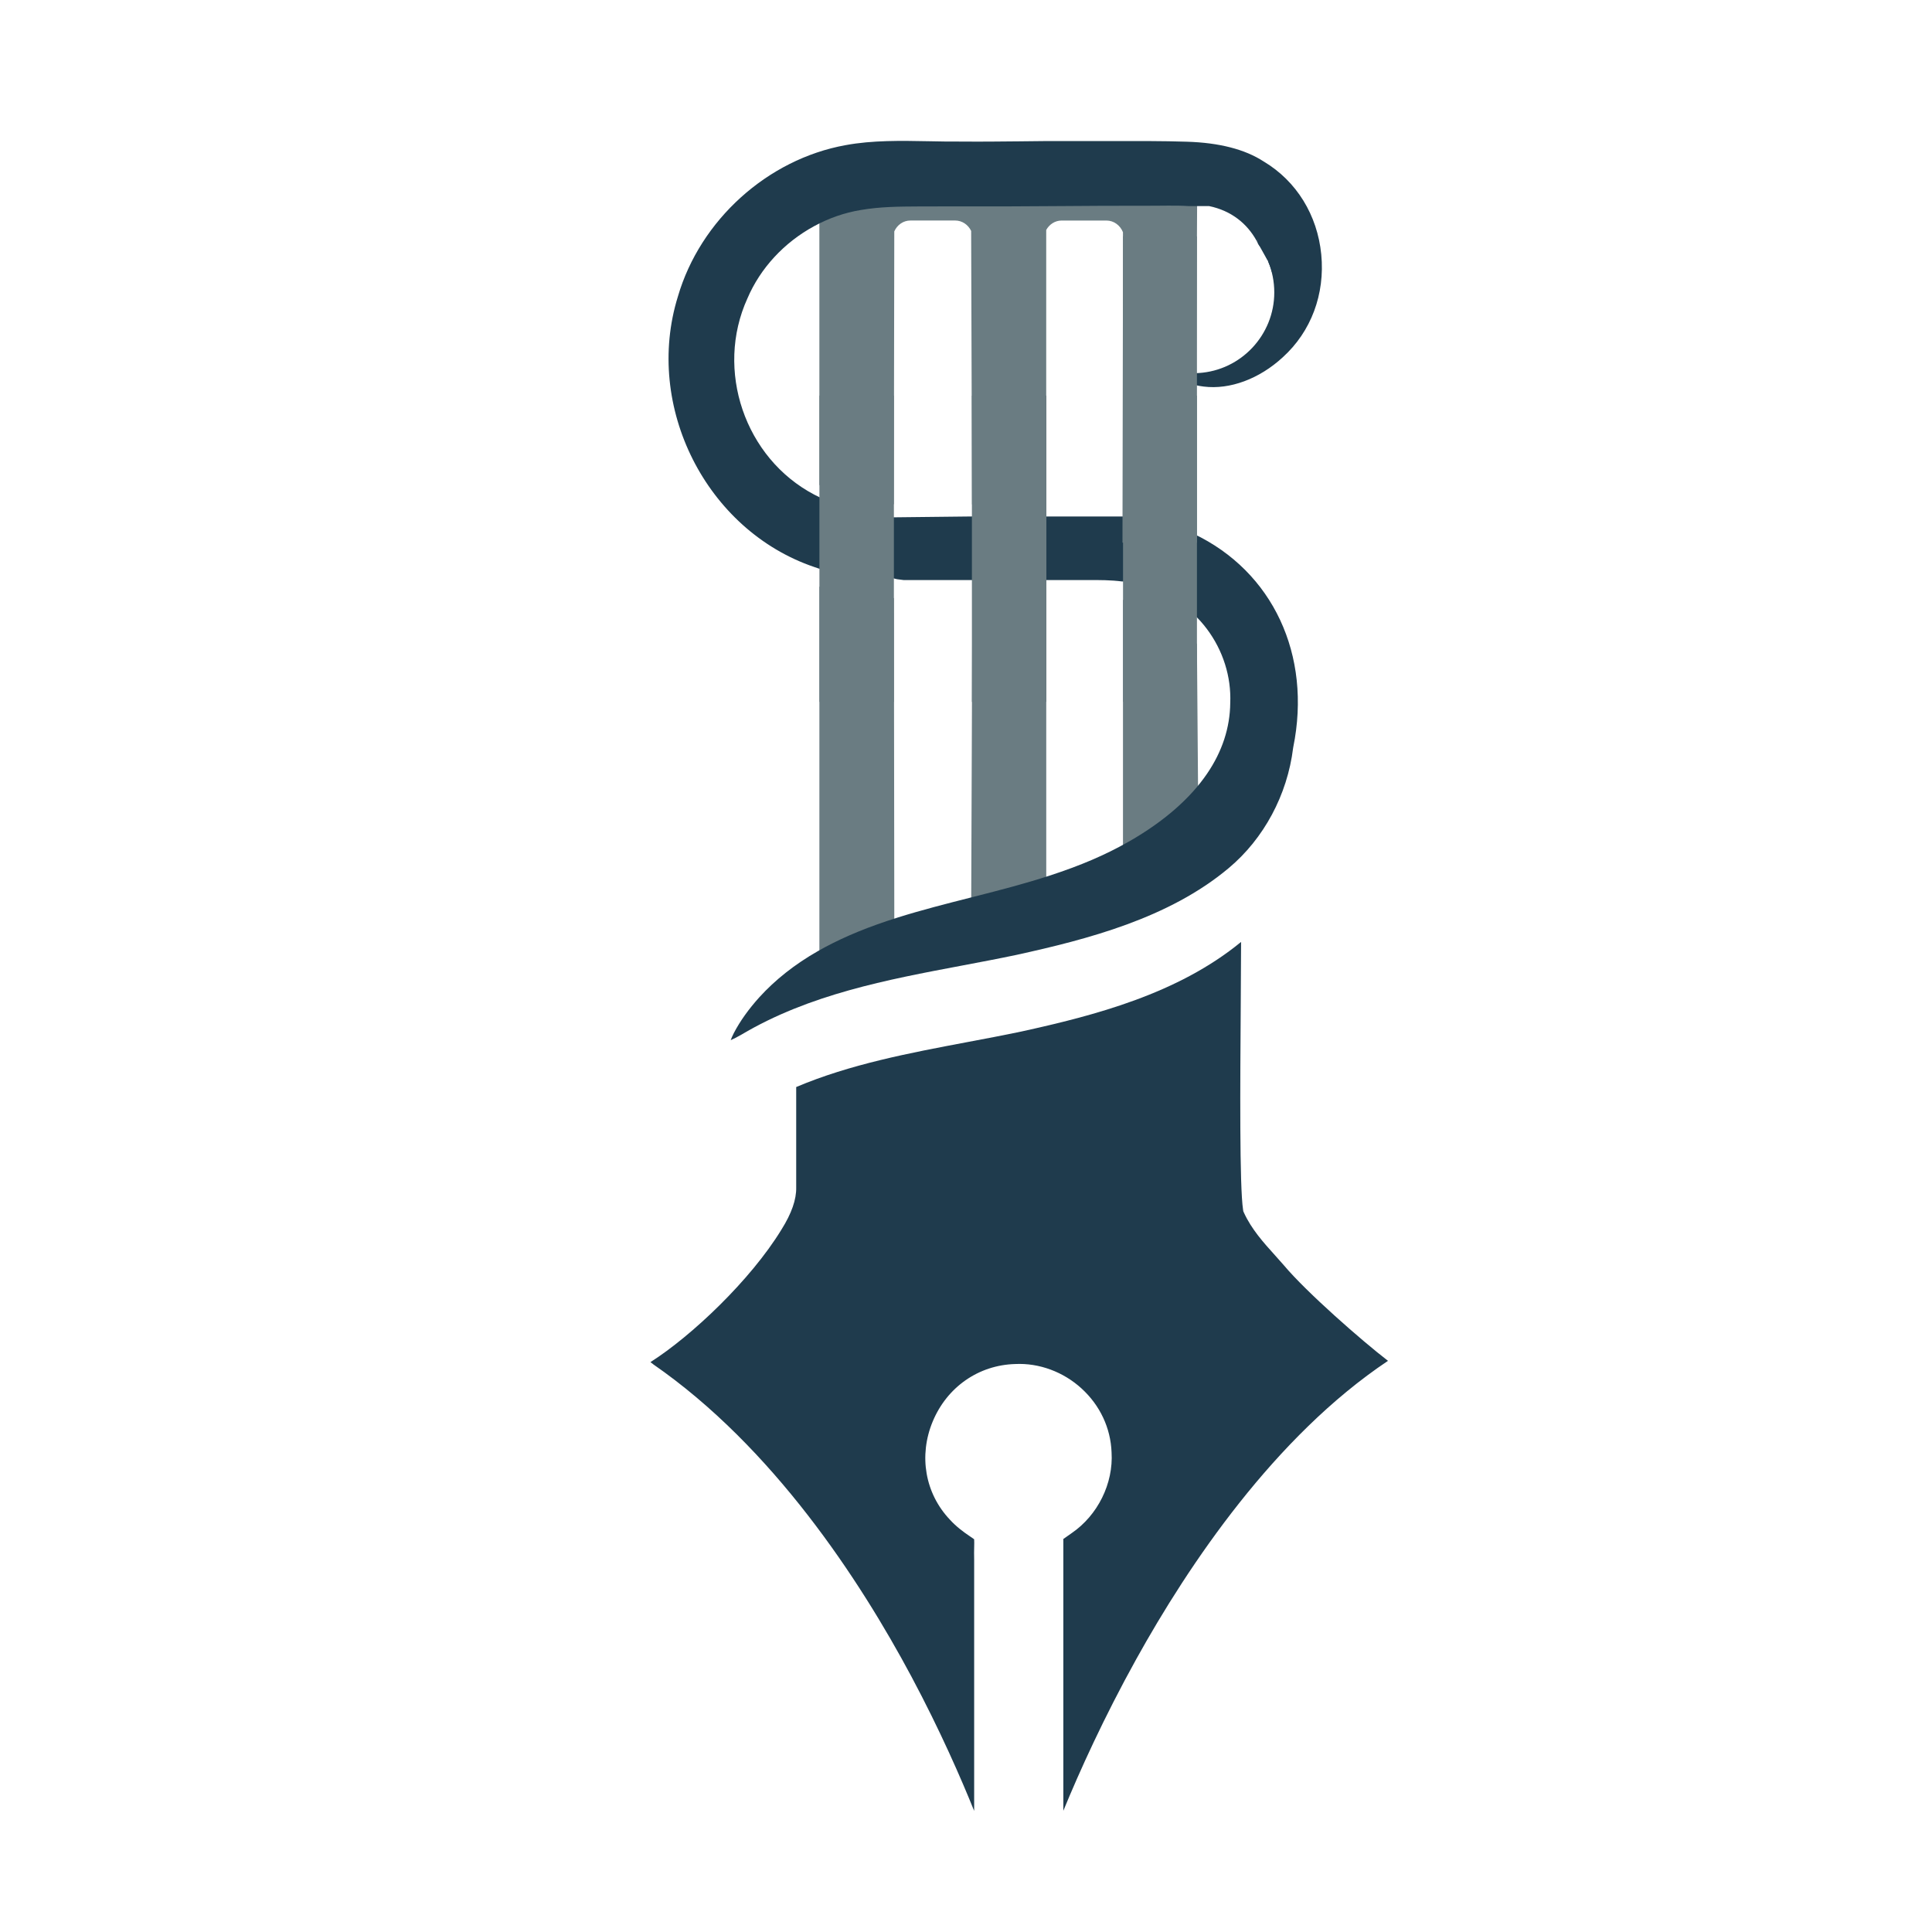 <svg viewBox="0 0 1080 1080" xmlns="http://www.w3.org/2000/svg" data-name="Layer 1" id="Layer_1">
  <defs>
    <style>
      .cls-1 {
        fill: #6a7c82;
      }

      .cls-1, .cls-2 {
        stroke-width: 0px;
      }

      .cls-2 {
        fill: #1f3b4d;
      }
    </style>
  </defs>
  <g>
    <path d="M365.07,762.59c67.03,46.36,115.5,120.49,144.37,174.53,16.18,30.3,27.99,57.5,35.12,75.18v-140.43c-.08-2.83-.03-5.19.01-7.09.04-1.76.07-3.11-.02-4.33-.62-.46-1.5-1.05-2.26-1.57l-.7-.48c-2.95-1.98-7.23-5.16-10.64-8.95-13.81-14.6-17.52-35.64-9.58-54.78,7.99-19.27,25.65-31.6,46.11-32.17,13.33-.66,26.92,4.33,37.15,13.7,10.28,9.41,16.22,22.05,16.74,35.61,1.09,17.44-7.71,35.29-22.43,45.31-.9.66-1.88,1.33-2.76,1.94-.67.46-1.27.87-1.77,1.24v.86c.01,20.46,0,56.6,0,91.68,0,21.47,0,42.56,0,59.4,8.96-21.85,22.72-52.26,40.75-84.75,29.45-53.09,77.54-124.52,140.74-166.78-14.53-11.16-45.54-38.31-58.25-53.46-1.57-1.82-3.25-3.68-4.93-5.55-6.45-7.15-13.11-14.54-17.35-23.8l-.35-.77-.13-.84c-2.03-13.13-1.62-70.24-1.3-116.13.09-12.9.17-24.78.18-33.62-35.43,29.08-81.89,41.09-122.74,50.07-10.13,2.13-20.47,4.08-30.47,5.96-32.16,6.07-65.38,12.33-95.48,25.09,0,11.24,0,23.13,0,33.28s0,18.59,0,22.82c.14,6.75-2.55,14.51-8.24,23.58-17.24,28.25-50.34,59.56-73.25,74.1.5.37,1.01.74,1.51,1.13Z" class="cls-2"></path>
    <path d="M458.04,327.91v213.24c13.41-7.67,27.45-13.44,41.89-18.28l-.23-188.56c-14.04-.15-28.04-1.95-41.65-6.39ZM543.57,329.17l-.68,181.17c14.12-3.83,28.21-7.7,41.97-12.48v-162.67M643.86,204.03c-.82-1.52-1.12-3.04-1.02-4.5.2-2.67,1.79-5.22,4.12-7.57,4.87,3.13,10.39,5.17,16.33,5.8h.02c1.26.13,2.57.2,3.87.2.86,0,.71.04,1.56-.03l.47-85.72-16.28-.87v-.26c-4.65.02-9.27.13-13.72.09-25.7-.11-50.34.33-75.9.37-15.25,0-30.51-.04-45.7.02-12.21.11-23.64-.11-35.55,2.07-8.4,1.48-16.53,4.54-24.03,8.91v148.58c1.77,1,3.59,1.91,5.44,2.76,12.01,5.8,23.76,7.57,36.19,8l.25-152.52c1.59-3.61,5.01-6.09,9.01-6.09h25.05c3.87,0,7.26,2.37,8.91,5.83l.48,152.86c13.8-.02,27.99-.08,41.48-.08v-153.32c1.73-3.15,4.95-5.28,8.62-5.28h25.05c4.16,0,7.7,2.7,9.23,6.52v152.69c5.87.5,11.68,1.46,18.28,3l.31.09M639.31,338.19c-4.24-1.39-7.97-2.28-11.56-2.87v142.9c.2-.11.41-.24.63-.37,15.61-9.59,31.12-22.31,41.33-38.31l-.62-79.49c-7.5-10.63-17.46-18.02-29.79-21.87Z" class="cls-1"></path>
    <g>
      <path d="M667.12,298.38h-.02c-6.87-3.28-14.33-5.89-22.18-7.77l-.31-.08c-3.81-.84-7.34-1.47-10.74-1.96v.14h-55.13v-1.41c-9.72,0-19.87,0-29.74.02v1.32l-55.19.61v-2.28c-9.62-.65-21.18-2.43-32.86-7.72-1.94-.84-3.91-1.77-5.77-2.75-38.83-20.4-55.6-69.62-37.36-109.7,7.19-16.84,20.46-31.23,37.3-40.38,8.23-4.48,16.96-7.52,25.95-9.01,10.95-1.88,21.28-1.94,32.2-2l4.28-.02c10.9-.04,21.81-.04,32.73-.02h13.02c10.7-.02,21.24-.1,31.78-.18,14.35-.1,29.19-.22,44.15-.16,2.81.02,5.67,0,8.56-.04,1.69-.02,3.4-.04,5.12-.04,3.65-.02,7.56,0,11.39.24h11.54c12.58,2.59,21.34,9.89,26.58,19.36,3.02-1.9,6.79-.47,6.83-.45l.69.33,1.73.86,3.02,5.61-3.02,3.4c-.49.51-1.43,1.3-2.83,1.71,2.3,5.46,3.49,11.37,3.49,17.47,0,23.75-18.55,43.54-42.21,45.04-2.28.18-4.77.12-7.09-.08l-.35-.02c-4.75-.49-9.34-1.69-13.66-3.59.02.08.08.2.14.33,2.51,4.12,12.43,9.05,21.6,10.62.77.14,1.47.24,2.12.31,14.63,1.83,31.08-4.28,44.19-16.37,15.86-14.37,23.68-35.3,21.52-57.48-2.16-22.03-13.84-40.95-32.02-51.87l-.2-.12c-10.39-6.77-24.81-10.48-42.82-11.03-13-.45-29.39-.41-45.23-.37-7.28.02-14.31.04-20.67,0-9.29-.06-18.81.04-28.03.16-10.44.1-21.22.22-32.04.12-6.03.06-12.29-.06-18.34-.18-15.49-.29-31.51-.61-46.63,2.2-43.56,7.87-81.18,41.84-93.66,84.59-19.1,61.53,15.84,130.73,76.25,151.23,1.55.53,3.06,1.06,4.57,1.49,10.33,3.16,21.75,5.03,34.04,5.61v-2.18l7.46,1.85c.08.02.14.02.2.04,1.2.16,2.41.33,3.63.47,14.12.02,31.57,0,48.73,0h46.17c2.71.02,5.18.02,7.48,0,7.44-.02,13.35-.02,19.75.79h6.64v1.16c2.36.53,4.77,1.16,7.24,1.92,13.11,3.83,25.03,12.17,33.51,23.42,9.05,12.05,13.7,26.76,13.09,41.44-.14,13.82-4.5,27.11-12.92,39.46-9.52,13.98-24.11,26.7-43.33,37.77l-.29.16c-.16.08-.33.18-.49.26-12.7,7.24-26.66,13.23-43.92,18.83-13.53,4.42-27.19,7.97-42.35,11.82l-2.08.53c-13.41,3.4-27.27,6.93-40.56,11.11-16.04,5.05-29,10.35-40.83,16.69-1.28.69-2.57,1.41-3.85,2.14-12.76,7.28-23.75,15.96-32.63,25.74-5.99,6.64-10.76,13.33-14.19,19.89-.84,1.61-1.41,2.98-1.81,4.08,1.59-.69,3.57-1.71,6.01-3.1,37.93-22.52,81.37-30.7,123.37-38.62,9.97-1.88,20.28-3.83,30.27-5.93,39.89-8.76,85.28-20.48,118.73-48.53,19.67-16.45,32.79-40.93,36.02-67.14l.08-.47c10.46-51.49-11.45-98.32-55.81-119.32ZM708.47,145.19c.51-.26,1.02-.61,1.53-1.12l-3.24-3.24-.24.47c.71,1.26,1.37,2.57,1.96,3.89ZM703.01,135.67c.18.33.35.67.51,1.02.18.26.39.53.59.82l1.88,1.57,2.28-4.87c-.98-.33-3.4-.31-5.26,1.47Z" class="cls-2"></path>
      <path d="M707.21,139.91l-.16-.08c-.26-.1-1.37-.12-1.37-.08.31.14,1.83.73,1.53.16Z" class="cls-2"></path>
    </g>
  </g>
  <rect height="171.21" width="41.63" y="221.15" x="458.06" class="cls-1"></rect>
  <rect height="171.21" width="41.63" y="221.15" x="543.3" class="cls-1"></rect>
  <polygon points="669.1 392.36 627.78 392.3 627.78 221.09 669.1 221.15 669.1 392.36" class="cls-1"></polygon>
  <polygon points="669.1 303.34 627.47 303.34 627.78 132.07 669.1 132.13 669.1 303.34" class="cls-1"></polygon>
  <path d="M702.42,134.57l6.42,11.45s1.99,4.48,1.99,5.74,11.24-8.36,11.24-8.36l-9.44-17.44-10.21,8.61Z" class="cls-2"></path>
</svg>